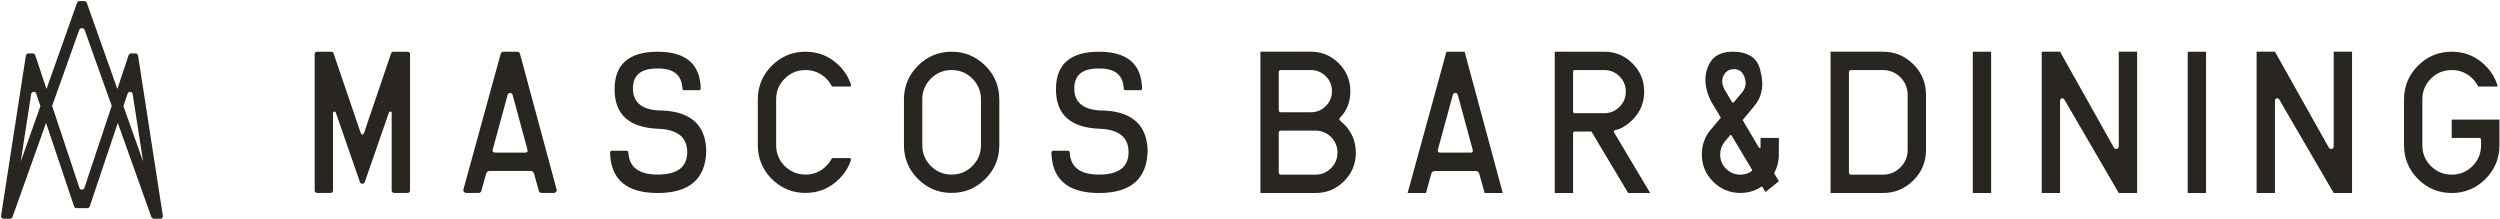 <svg width="2416" height="212" viewBox="0 0 2416 212" fill="none" xmlns="http://www.w3.org/2000/svg">
<path fill-rule="evenodd" clip-rule="evenodd" d="M77.06 1H81.277C82.485 1 83.56 1.771 83.948 2.917L113.411 86.001L124.289 53.355C124.631 52.326 125.593 51.63 126.681 51.63H130.931C132.176 51.63 133.231 52.538 133.422 53.768L157.376 208.497C157.614 210.026 156.435 211.405 154.889 211.405H149.031C148.977 211.405 148.923 211.404 148.87 211.4H148.869C147.66 211.4 146.585 210.629 146.198 209.488L113.837 118.779L86.755 199.422C86.41 200.447 85.447 201.139 84.364 201.139H73.972C72.889 201.139 71.926 200.447 71.585 199.422L44.5 118.779L12.139 209.488C11.752 210.629 10.677 211.4 9.468 211.4H9.467C9.413 211.404 9.36 211.405 9.305 211.405H3.522C1.976 211.405 0.793 210.026 1.03 208.497L24.989 53.768C25.176 52.538 26.235 51.63 27.476 51.63H31.655C32.743 51.63 33.705 52.326 34.047 53.355L44.925 86.002L74.389 2.917C74.777 1.771 75.852 1 77.06 1ZM50.367 102.334L76.776 181.597C77.543 183.897 80.793 183.897 81.56 181.597L107.97 102.333L81.839 29.087C80.977 26.533 77.364 26.533 76.498 29.087L50.367 102.334ZM39.053 102.561L35.001 90.497C34.16 87.993 30.526 88.305 30.122 90.913L20 156.287L39.053 102.561ZM119.284 102.56L138.335 156.282L128.214 90.913C127.81 88.305 124.176 87.993 123.335 90.497L119.284 102.56ZM1819.59 67.708H1789.01C1787.55 67.708 1786.79 68.437 1786.79 69.924V166.554C1786.79 168.041 1787.55 168.77 1789.01 168.77H1819.59C1826.22 168.77 1831.89 166.449 1836.53 161.779C1841.2 157.108 1843.55 151.47 1843.55 144.841V91.637C1843.55 85.033 1841.2 79.37 1836.53 74.699C1831.89 70.028 1826.22 67.708 1819.59 67.708ZM1819.59 186.516H1769.07V49.962H1819.59C1831.13 49.962 1840.97 54.033 1849.08 62.149C1857.22 70.291 1861.29 80.129 1861.29 91.637V144.841C1861.29 156.379 1857.22 166.187 1849.08 174.329C1840.97 182.445 1831.13 186.516 1819.59 186.516ZM1286.33 162.485C1282.13 166.685 1277.15 168.773 1271.35 168.773H1238C1236.55 168.773 1235.79 168.044 1235.79 166.556V128.431C1235.79 126.969 1236.55 126.214 1238 126.214H1271.25C1277.12 126.214 1282.13 128.302 1286.33 132.423C1290.48 136.623 1292.54 141.66 1292.54 147.506C1292.54 153.352 1290.48 158.36 1286.33 162.485ZM1281.25 102.494C1277.25 106.485 1272.45 108.494 1266.84 108.494H1238C1236.55 108.494 1235.79 107.764 1235.79 106.277V69.927C1235.79 68.439 1236.55 67.71 1238 67.71H1266.84C1272.45 67.71 1277.25 69.694 1281.25 73.685C1285.24 77.677 1287.22 82.477 1287.22 88.089C1287.22 93.727 1285.24 98.527 1281.25 102.494ZM1293.77 61.135C1286.33 53.698 1277.35 49.964 1266.84 49.964H1218.07V186.519H1271.35C1282.1 186.519 1291.29 182.706 1298.88 175.114C1306.48 167.519 1310.29 158.36 1310.29 147.585C1310.29 136.835 1306.5 127.648 1298.94 120.027C1297.16 118.306 1295.91 117.185 1295.2 116.635C1294.13 115.698 1294.08 114.706 1295.02 113.635C1301.65 107.139 1304.96 98.631 1304.96 88.089C1304.96 77.573 1301.23 68.598 1293.77 61.135ZM1389.8 146.696C1389.44 146.175 1389.36 145.471 1389.59 144.584L1403.87 92.188C1404.29 90.567 1405.12 89.784 1406.4 89.784C1407.68 89.784 1408.51 90.542 1408.93 92.084L1423.2 144.767C1423.44 145.654 1423.39 146.334 1423.07 146.8C1422.74 147.271 1422.14 147.504 1421.25 147.504H1391.99C1390.92 147.504 1390.19 147.246 1389.8 146.696ZM1397.84 49.967L1360.34 186.517H1378.06L1383.12 168.171C1383.59 166.217 1384.87 165.25 1386.93 165.25H1426.05C1427.93 165.25 1429.13 166.242 1429.67 168.25L1434.74 186.517H1452.27L1415.4 49.967H1397.84ZM1571.21 88.534C1571.21 82.817 1569.18 77.913 1565.11 73.817C1561.01 69.746 1556.11 67.709 1550.39 67.709H1522C1520.83 67.709 1520.23 68.284 1520.23 69.484V107.609C1520.23 108.784 1520.83 109.384 1522 109.384H1550.39C1556.11 109.384 1561.01 107.346 1565.11 103.25C1569.18 99.179 1571.21 94.275 1571.21 88.534ZM1560.94 125.771C1559.58 126.084 1559.24 126.867 1559.97 128.171L1594.73 186.517H1573.43L1537.97 127.1H1522C1520.83 127.1 1520.23 127.729 1520.23 128.979V186.517H1502.51V49.967H1550.39C1561.01 49.967 1570.12 53.75 1577.64 61.267C1585.18 68.804 1588.96 77.913 1588.96 88.534C1588.96 99.179 1585.2 108.263 1577.69 115.75C1572.18 121.254 1566.59 124.596 1560.94 125.771ZM1675.68 98.659C1674.97 99.417 1674.35 99.417 1673.82 98.659L1668.06 88.979C1664.27 83.079 1663.39 77.913 1665.42 73.479C1667.48 69.042 1670.93 66.825 1675.81 66.825C1680.69 66.825 1684.08 69.459 1685.96 74.704C1687.86 79.975 1687.13 84.725 1683.85 88.979L1675.68 98.659ZM1671.95 130.754C1672.42 130.209 1672.86 130.209 1673.27 130.754L1693.32 164.259C1693.55 164.496 1693.47 164.754 1693.06 165.067C1690.03 167.546 1686.32 168.775 1681.89 168.775C1676.51 168.775 1671.92 166.871 1668.08 163.059C1664.27 159.25 1662.37 154.659 1662.37 149.284C1662.37 144.717 1663.72 140.75 1666.47 137.304L1671.95 130.754ZM1699.53 142.184L1684.1 116.038L1695.35 102.467C1702.92 93.467 1704.93 82.325 1701.38 69.042C1699.03 56.334 1689.95 49.967 1674.16 49.967C1662.06 49.967 1654.1 55.004 1650.31 65.05C1646.53 75.096 1647.6 86.029 1653.5 97.85L1663 113.717L1653.24 125.325C1647.52 132.084 1644.65 140.017 1644.65 149.179C1644.65 159.484 1648.28 168.254 1655.56 175.534C1662.81 182.788 1671.61 186.442 1681.89 186.442C1689.74 186.442 1696.71 184.3 1702.82 180.046L1706.08 185.554L1719.12 175.167L1714.5 167.367C1717.22 162.513 1718.73 157.163 1719.05 151.317L1719.12 133.313H1701.38V142.184C1701.38 142.784 1701.2 143.096 1700.81 143.125C1700.44 143.15 1700 142.838 1699.53 142.184ZM1924.23 49.966H1906.52V186.521H1924.23V49.966ZM2042.96 142.808C2043.67 143.799 2044.64 144.166 2045.81 143.904C2046.98 143.641 2047.59 142.704 2047.59 141.112V49.962H2065.33V186.516H2047.59L1994.82 95.891C1994.17 95.083 1993.33 94.795 1992.29 95.108C1991.27 95.395 1990.78 96.308 1990.83 97.845V186.516H1973.11V49.962H1990.83L2042.96 142.808ZM2131.92 49.966H2114.2V186.521H2131.92V49.966ZM2250.66 142.808C2251.36 143.799 2252.33 144.166 2253.5 143.904C2254.67 143.641 2255.28 142.704 2255.28 141.112V49.962H2273.02V186.516H2255.28L2202.51 95.891C2201.86 95.083 2201.02 94.795 2199.98 95.108C2198.96 95.395 2198.47 96.308 2198.52 97.845V186.516H2180.8V49.962H2198.52L2250.66 142.808ZM2415.46 140.411V115.594H2369.35V133.311H2395.93C2397.11 133.311 2397.71 133.911 2397.71 135.086V140.411C2397.71 148.265 2394.95 154.969 2389.41 160.503C2383.88 166.036 2377.2 168.774 2369.35 168.774C2361.47 168.774 2354.78 166.036 2349.25 160.503C2343.72 154.969 2340.96 148.265 2340.96 140.411V96.078C2340.96 88.219 2343.72 81.515 2349.25 76.011C2354.78 70.478 2361.47 67.711 2369.35 67.711C2377.2 67.711 2383.91 70.453 2389.46 75.957C2391.76 78.307 2393.59 80.89 2394.97 83.657H2413.84C2411.83 76.165 2407.89 69.432 2401.96 63.457C2392.91 54.457 2382.05 49.965 2369.35 49.965C2356.64 49.965 2345.75 54.482 2336.75 63.482C2327.73 72.511 2323.24 83.369 2323.24 96.078V140.411C2323.24 153.119 2327.73 163.974 2336.75 173.003C2345.75 182.003 2356.64 186.519 2369.35 186.519C2382.05 186.519 2392.91 182.003 2401.91 173.003C2410.94 163.974 2415.46 153.119 2415.46 140.411ZM324.575 108.991C324.275 108.108 323.758 107.72 323.025 107.837C322.283 107.958 321.883 108.341 321.821 108.991V184.204C321.821 185.433 320.829 186.429 319.6 186.429H306.333C305.104 186.429 304.108 185.433 304.108 184.204V52.208C304.108 50.978 305.104 49.983 306.333 49.983H320.233C321.183 49.983 322.029 50.587 322.337 51.487L348.404 128.041C349.583 130.695 350.767 130.695 351.954 128.041L378.017 51.491C378.321 50.587 379.167 49.983 380.121 49.983H394.025C395.254 49.983 396.25 50.978 396.25 52.208V184.204C396.25 185.433 395.254 186.429 394.025 186.429H380.75C379.525 186.429 378.529 185.433 378.529 184.204V108.991C378.529 108.283 378.162 107.895 377.421 107.837C376.683 107.779 376.137 108.166 375.783 108.991L352.471 176.074C352.162 176.966 351.317 177.566 350.371 177.566H349.987C349.037 177.566 348.196 176.966 347.887 176.074L324.575 108.991ZM476.396 146.649C476.008 146.115 475.942 145.403 476.175 144.519L490.446 92.153C490.854 90.557 491.692 89.761 492.962 89.761C494.233 89.761 495.075 90.532 495.487 92.065L509.758 144.699C509.992 145.582 509.95 146.261 509.621 146.732C509.296 147.207 508.692 147.444 507.808 147.444H478.571C477.508 147.444 476.779 147.174 476.396 146.649ZM483.875 51.961L447.871 183.024C447.4 184.736 448.692 186.428 450.471 186.428H462.608C463.821 186.428 464.879 185.619 465.204 184.449L469.708 168.09C470.183 166.14 471.454 165.165 473.521 165.165H512.592C514.479 165.165 515.696 166.165 516.221 168.174L520.729 184.453C521.05 185.619 522.112 186.428 523.321 186.428H535.3C537.075 186.428 538.362 184.744 537.9 183.032L502.5 51.974C502.179 50.798 501.117 49.982 499.9 49.982H486.471C485.258 49.982 484.196 50.79 483.875 51.961ZM661.205 87.194C660.259 87.194 659.513 86.431 659.467 85.485C658.842 72.456 650.88 66.027 635.584 66.194C619.638 66.018 611.663 72.431 611.663 85.423C611.663 98.398 619.613 105.485 635.509 106.681C635.559 106.685 635.609 106.685 635.655 106.685C666.322 106.706 681.951 119.702 682.542 145.673C681.951 172.906 666.297 186.519 635.584 186.519C605.555 186.519 590.209 173.506 589.538 147.473C589.513 146.494 590.322 145.673 591.305 145.673H605.534C606.48 145.673 607.226 146.435 607.271 147.381C607.959 161.598 617.397 168.706 635.584 168.706C654.601 168.706 664.113 161.473 664.113 147.002C664.113 132.531 654.601 124.998 635.584 124.406C607.822 123.227 593.942 110.527 593.942 86.31C593.942 62.089 607.822 49.985 635.584 49.985C662.663 49.985 676.538 61.781 677.205 85.385C677.234 86.368 676.422 87.194 675.438 87.194H661.205ZM803.65 82.906C803.891 83.364 804.354 83.656 804.875 83.656H820.991C821.941 83.656 822.65 82.727 822.366 81.823C820.229 75.052 816.45 68.931 811.033 63.452C801.991 54.477 791.121 49.985 778.425 49.985C765.721 49.985 754.871 54.489 745.866 63.498C736.854 72.506 732.35 83.36 732.35 96.06V140.36C732.35 153.06 736.854 163.914 745.866 172.923C754.871 181.931 765.721 186.431 778.425 186.431C791.121 186.431 801.991 181.914 811.033 172.877C816.45 167.456 820.229 161.364 822.366 154.602C822.65 153.694 821.941 152.764 820.991 152.764H804.875C804.354 152.764 803.891 153.056 803.65 153.514C801.691 157.223 798.862 160.489 795.162 163.327C791.283 166.298 786.575 168.11 781.708 168.556C772.412 169.414 764.637 166.706 758.358 160.427C752.833 154.906 750.071 148.219 750.071 140.36V96.06C750.071 88.202 752.833 81.514 758.358 75.989C763.883 70.469 770.566 67.706 778.425 67.706C786.275 67.706 792.983 70.456 798.533 75.944C800.633 78.094 802.337 80.414 803.65 82.906ZM891.305 96.056V140.356C891.305 148.214 894.063 154.902 899.588 160.427C905.113 165.952 911.801 168.71 919.659 168.71C927.509 168.71 934.201 165.952 939.726 160.427C945.242 154.902 948.009 148.214 948.009 140.356V96.056C948.009 88.202 945.242 81.514 939.726 75.985C934.201 70.464 927.509 67.702 919.659 67.702C911.801 67.702 905.113 70.464 899.588 75.985C894.063 81.514 891.305 88.202 891.305 96.056ZM873.584 140.356V96.056C873.584 83.36 878.084 72.506 887.096 63.498C896.101 54.489 906.955 49.985 919.659 49.985C932.355 49.985 943.213 54.489 952.217 63.498C961.222 72.506 965.73 83.36 965.73 96.056V140.356C965.73 153.056 961.222 163.91 952.217 172.919C943.213 181.927 932.355 186.431 919.659 186.431C906.955 186.431 896.101 181.927 887.096 172.919C878.084 163.91 873.584 153.056 873.584 140.356ZM1086 85.485C1086.04 86.431 1086.79 87.194 1087.73 87.194H1101.97C1102.95 87.194 1103.76 86.368 1103.73 85.385C1103.07 61.781 1089.19 49.985 1062.11 49.985C1034.35 49.985 1020.47 62.089 1020.47 86.31C1020.47 110.527 1034.35 123.227 1062.11 124.406C1081.13 124.998 1090.64 132.531 1090.64 147.002C1090.64 161.473 1081.13 168.706 1062.11 168.706C1043.93 168.706 1034.49 161.598 1033.8 147.381C1033.76 146.435 1033.01 145.673 1032.06 145.673H1017.83C1016.85 145.673 1016.04 146.494 1016.07 147.473C1016.74 173.506 1032.08 186.519 1062.11 186.519C1092.83 186.519 1108.48 172.906 1109.07 145.673C1108.48 119.702 1092.85 106.706 1062.18 106.685C1062.16 106.685 1062.13 106.685 1062.09 106.684C1062.08 106.684 1062.06 106.683 1062.04 106.681C1046.14 105.485 1038.19 98.398 1038.19 85.423C1038.19 72.431 1046.17 66.018 1062.11 66.194C1077.41 66.027 1085.37 72.456 1086 85.485Z" fill="#292521"/>
</svg>
